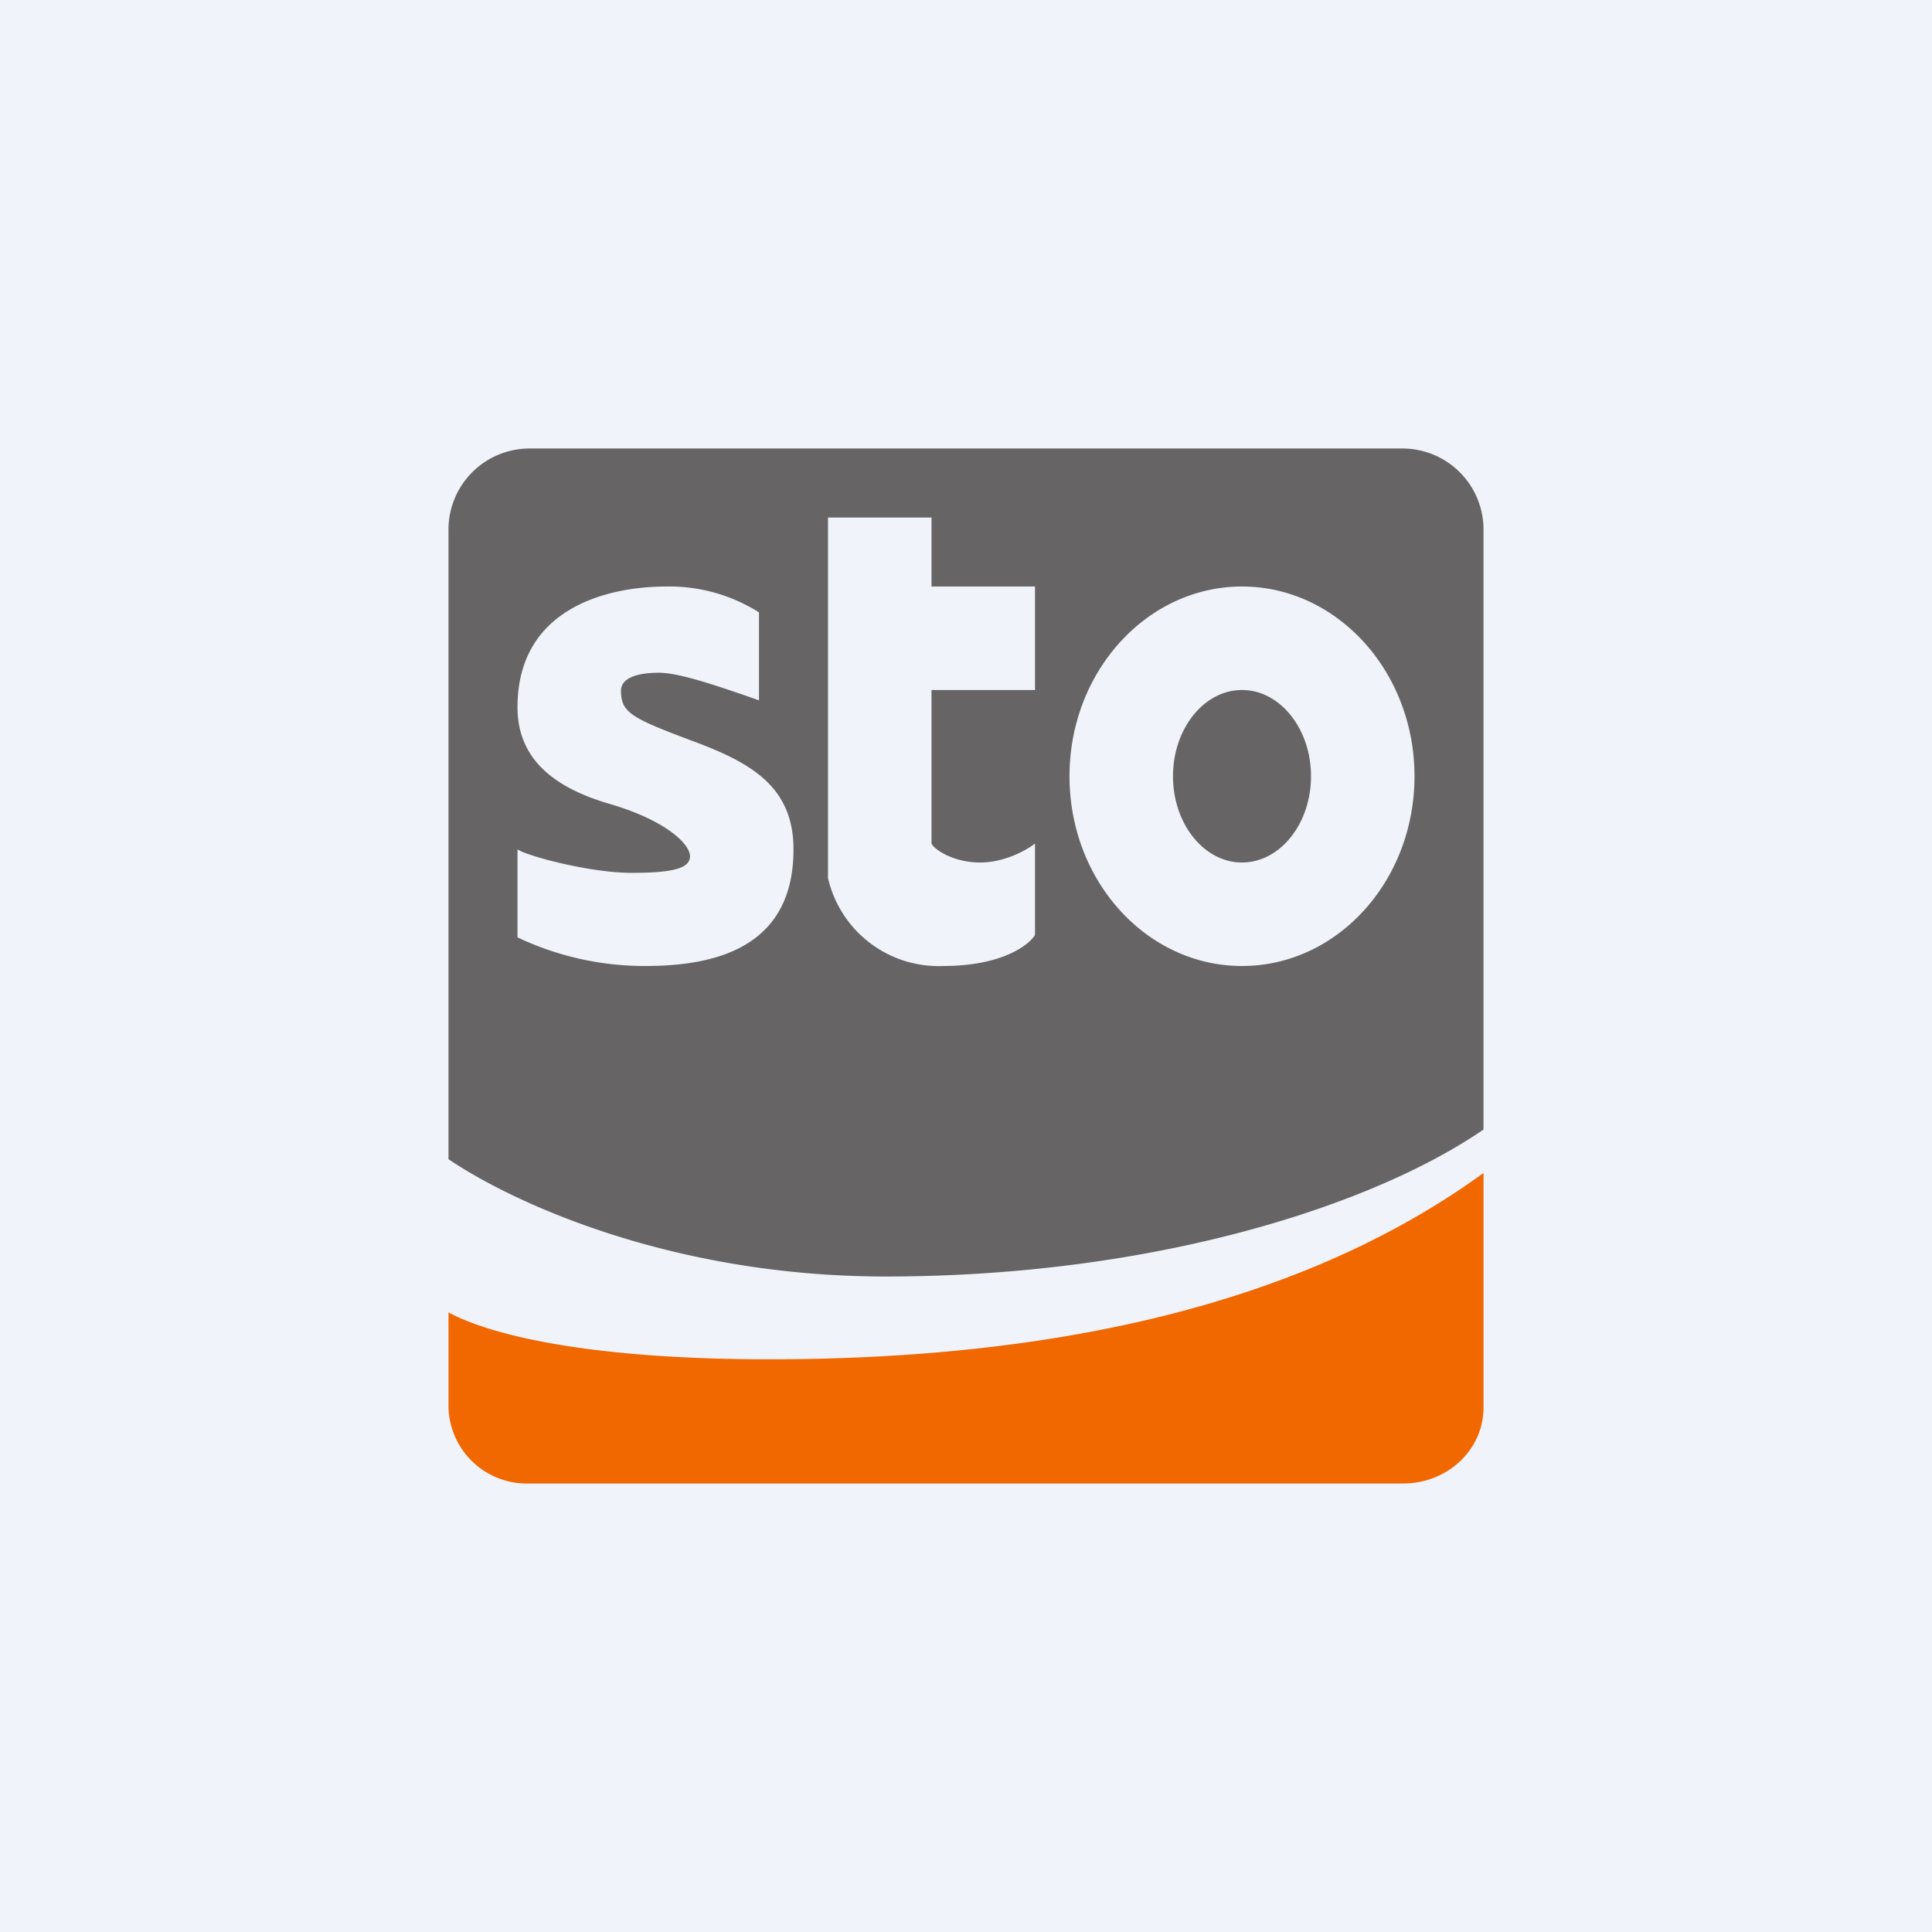 <svg width="56" height="56" viewBox="0 0 56 56" xmlns="http://www.w3.org/2000/svg"><path fill="#F0F3FA" d="M0 0h56v56H0z"/><path d="M43 34v6.8c0 1.22-1.04 2.2-2.33 2.2H15.33A2.27 2.27 0 0 1 13 40.8v-2.76c1.1.6 3.85 1.36 9.3 1.36 8.34 0 15.5-1.62 20.7-5.4Z" fill="#F16700"/><path fill-rule="evenodd" d="M13 15.38A2.35 2.35 0 0 1 15.33 13h25.34A2.35 2.35 0 0 1 43 15.38v17.36C39.8 34.94 33.46 37 25.67 37c-6.15 0-10.76-2.11-12.67-3.4V15.38Zm9 4.92v-2.55a4.87 4.87 0 0 0-2.68-.75c-1.74 0-4.32.64-4.32 3.5 0 1.5 1.06 2.34 2.7 2.81 1.62.48 2.3 1.16 2.3 1.51 0 .36-.53.48-1.7.48-1.18 0-3-.48-3.3-.68v2.55a8.6 8.6 0 0 0 3.72.83c2.12 0 4.28-.6 4.28-3.38 0-1.86-1.29-2.54-3-3.17-1.7-.64-2-.8-2-1.43 0-.36.45-.52 1.1-.52.56 0 1.57.34 2.53.67l.37.13ZM36 28c2.76 0 5-2.46 5-5.5S38.75 17 36 17s-5 2.46-5 5.5 2.24 5.5 5 5.5Zm0-3c1.1 0 2-1.12 2-2.5s-.9-2.5-2-2.5-2 1.12-2 2.5.9 2.5 2 2.5ZM24 15h3v2h3v3h-3v4.45c.08.18.65.55 1.4.55.74 0 1.37-.37 1.6-.55v2.65c-.18.3-.97.9-2.66.9A3.29 3.29 0 0 1 24 25.45V15Z" fill="#666464"/></svg>